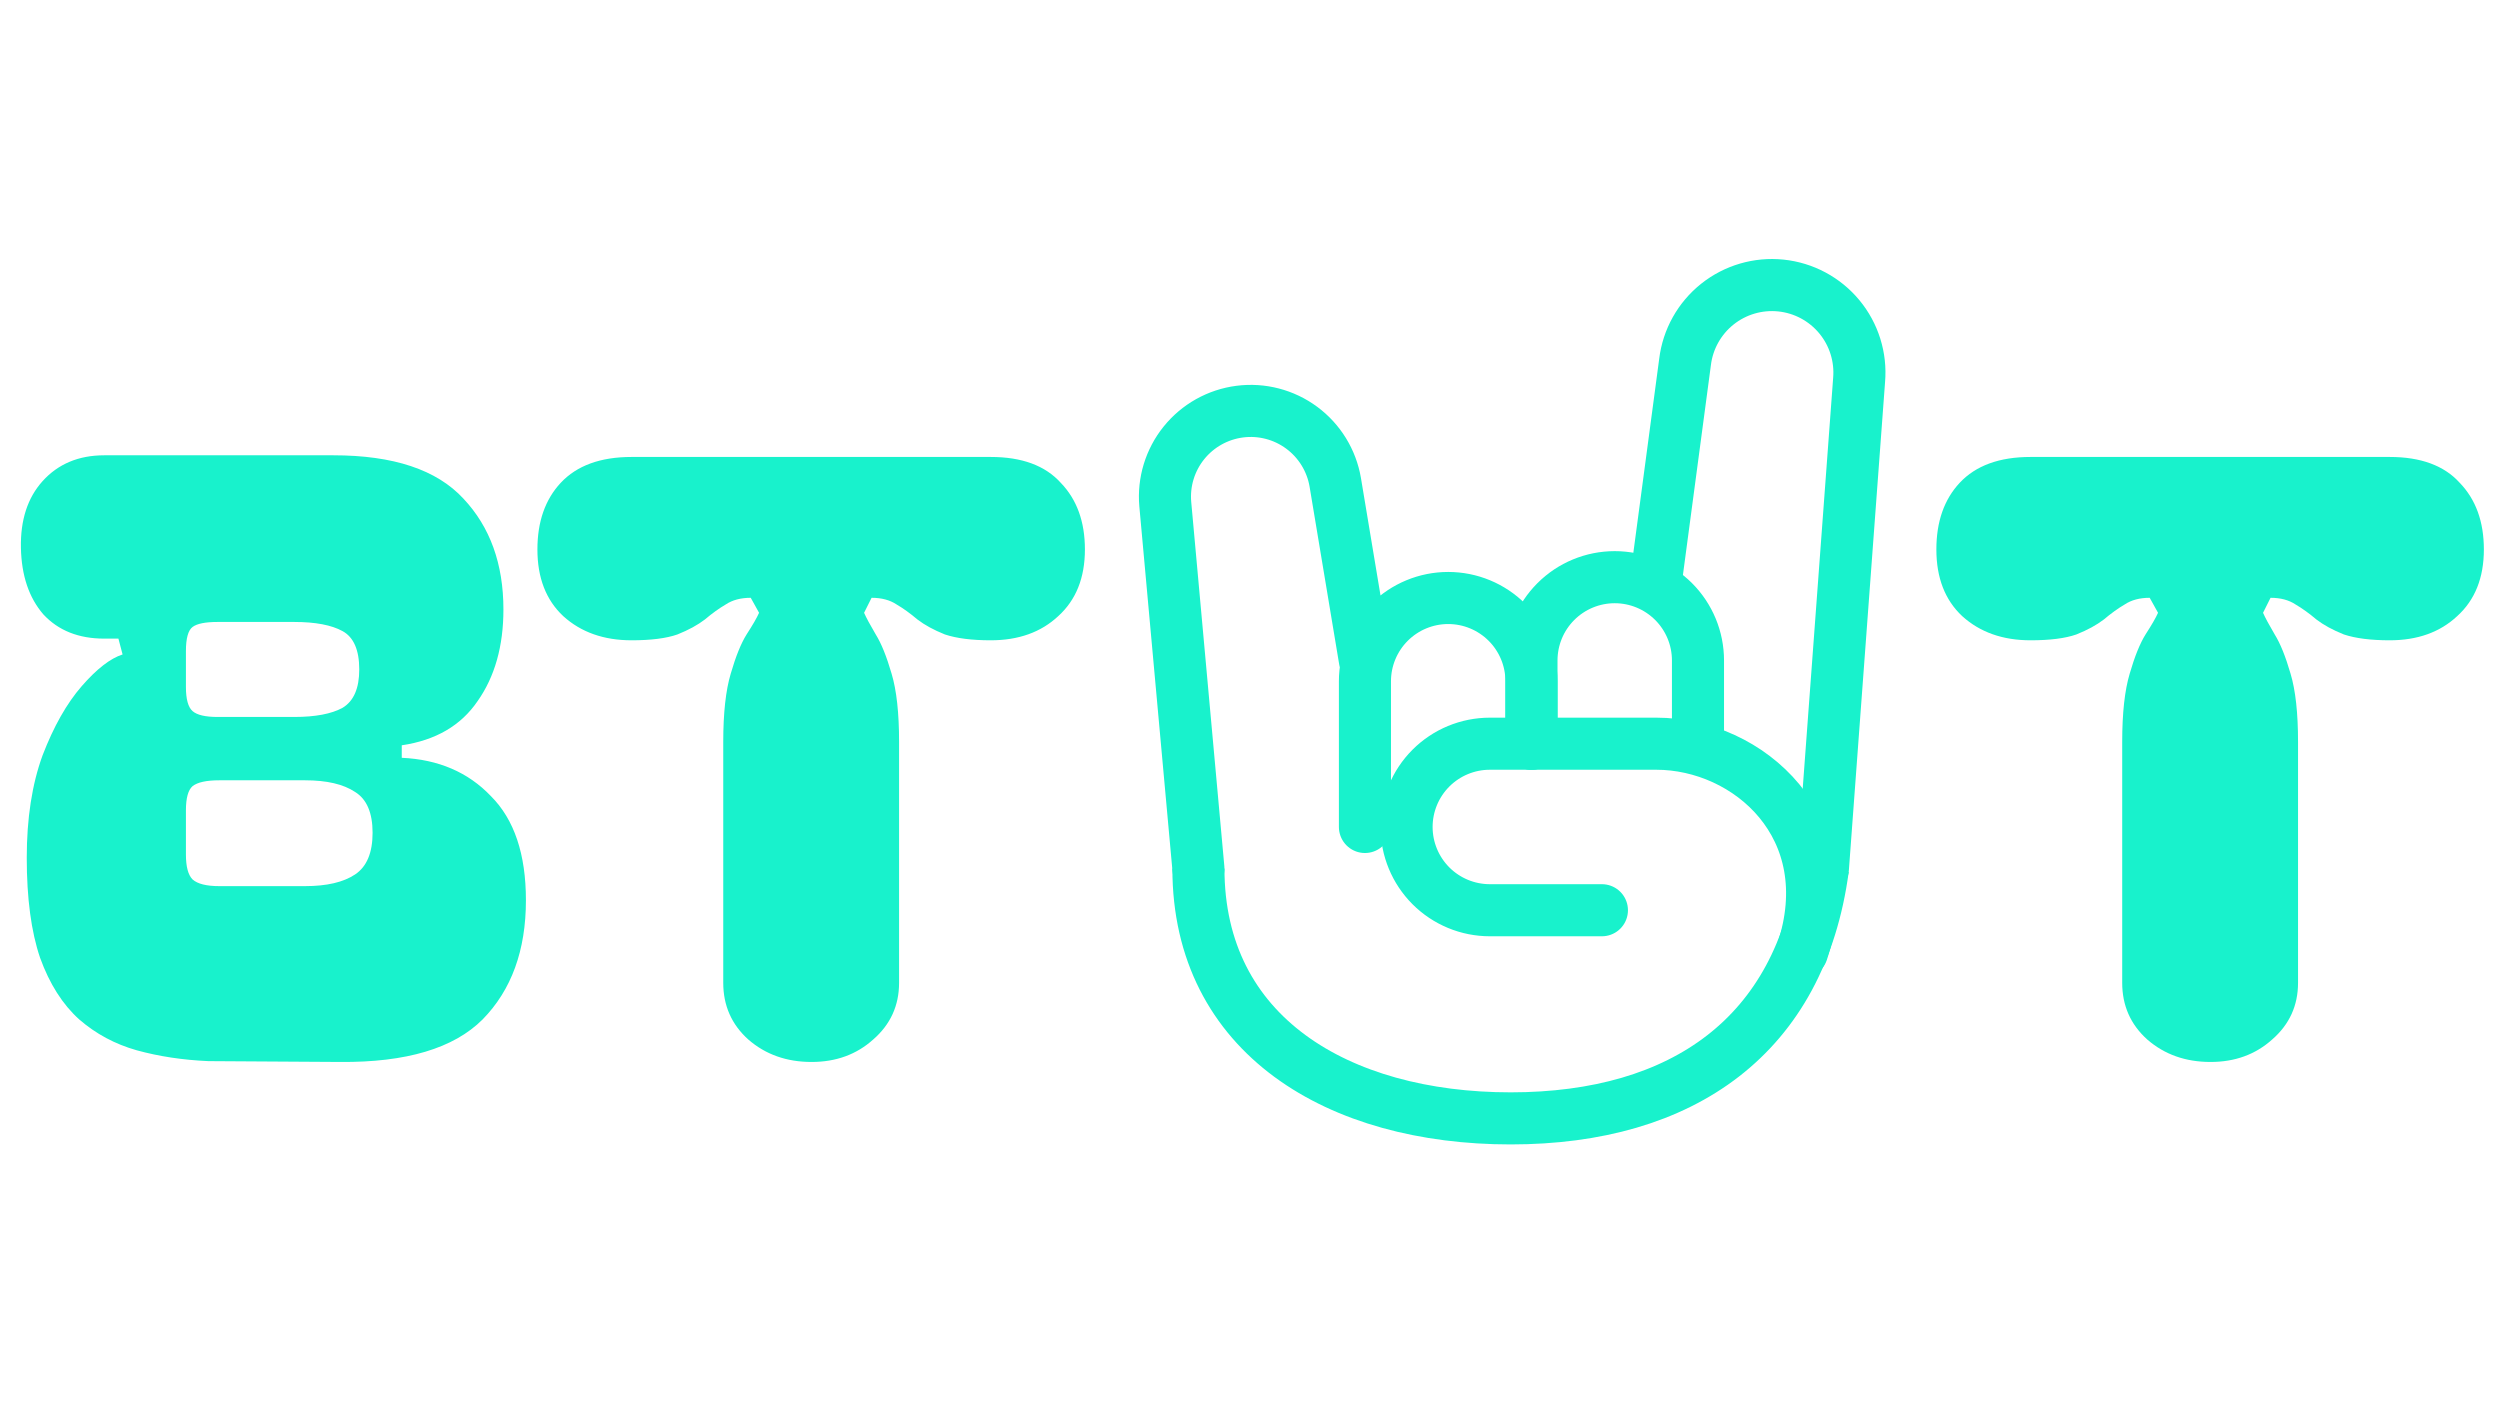 <svg width="288" height="162" viewBox="0 0 288 162" fill="none" xmlns="http://www.w3.org/2000/svg">
<path d="M24.01 122.242C21.066 122.114 18.314 121.698 15.754 120.994C13.258 120.29 11.05 119.106 9.13 117.442C7.21 115.714 5.706 113.346 4.618 110.338C3.594 107.33 3.082 103.49 3.082 98.818C3.082 94.274 3.69 90.338 4.906 87.01C6.186 83.682 7.69 81.026 9.418 79.042C11.146 77.058 12.714 75.842 14.122 75.394L13.642 73.57H12.01C9.066 73.57 6.73 72.642 5.002 70.786C3.338 68.866 2.474 66.306 2.41 63.106C2.346 59.906 3.178 57.346 4.906 55.426C6.698 53.442 9.066 52.45 12.01 52.45H38.41C45.322 52.45 50.314 54.114 53.386 57.442C56.458 60.706 57.994 64.962 57.994 70.21C57.994 74.434 57.002 77.954 55.018 80.77C53.098 83.586 50.186 85.282 46.282 85.858V87.298C50.506 87.49 53.93 88.962 56.554 91.714C59.242 94.402 60.586 98.402 60.586 103.714C60.586 109.474 58.922 114.05 55.594 117.442C52.266 120.77 46.794 122.402 39.178 122.338L24.01 122.242ZM21.418 79.138C21.418 80.546 21.674 81.474 22.186 81.922C22.698 82.37 23.658 82.594 25.066 82.594H33.898C36.33 82.594 38.186 82.242 39.466 81.538C40.746 80.77 41.386 79.298 41.386 77.122C41.386 74.882 40.746 73.41 39.466 72.706C38.186 72.002 36.33 71.65 33.898 71.65H25.066C23.658 71.65 22.698 71.842 22.186 72.226C21.674 72.61 21.418 73.538 21.418 75.01V79.138ZM21.418 98.434C21.418 99.842 21.674 100.802 22.186 101.314C22.762 101.826 23.786 102.082 25.258 102.082H35.146C37.642 102.082 39.562 101.634 40.906 100.738C42.25 99.842 42.922 98.242 42.922 95.938C42.922 93.634 42.25 92.066 40.906 91.234C39.562 90.338 37.642 89.89 35.146 89.89H25.258C23.786 89.89 22.762 90.114 22.186 90.562C21.674 91.01 21.418 91.938 21.418 93.346V98.434ZM72.758 73.762C69.558 73.762 66.934 72.834 64.886 70.978C62.902 69.122 61.91 66.562 61.91 63.298C61.91 60.098 62.806 57.538 64.598 55.618C66.454 53.634 69.174 52.642 72.758 52.642H114.134C117.718 52.642 120.406 53.634 122.198 55.618C124.054 57.538 124.982 60.098 124.982 63.298C124.982 66.562 123.958 69.122 121.91 70.978C119.926 72.834 117.334 73.762 114.134 73.762C111.958 73.762 110.198 73.538 108.854 73.09C107.574 72.578 106.518 72.002 105.686 71.362C104.854 70.658 104.054 70.082 103.286 69.634C102.518 69.122 101.558 68.866 100.406 68.866L99.542 70.594C99.798 71.17 100.246 72.002 100.886 73.09C101.526 74.114 102.134 75.618 102.71 77.602C103.286 79.522 103.574 82.146 103.574 85.474V113.218C103.574 115.842 102.582 118.018 100.598 119.746C98.678 121.474 96.31 122.338 93.494 122.338C90.614 122.338 88.182 121.474 86.198 119.746C84.278 118.018 83.318 115.842 83.318 113.218V85.474C83.318 82.146 83.606 79.522 84.182 77.602C84.758 75.618 85.366 74.114 86.006 73.09C86.71 72.002 87.19 71.17 87.446 70.594L86.486 68.866C85.334 68.866 84.374 69.122 83.606 69.634C82.838 70.082 82.038 70.658 81.206 71.362C80.374 72.002 79.318 72.578 78.038 73.09C76.758 73.538 74.998 73.762 72.758 73.762Z" fill="#18f2cc"/>
<path d="M209.996 100.063L214.168 43.783C214.395 41.149 213.578 38.532 211.893 36.495C210.209 34.458 207.792 33.164 205.163 32.892C202.534 32.62 199.903 33.391 197.837 35.039C195.771 36.688 194.435 39.082 194.117 41.706L190.812 66.491M157.241 76.083L153.822 55.562C153.394 53.047 152.01 50.795 149.96 49.277C147.91 47.759 145.352 47.093 142.822 47.419C140.292 47.744 137.986 49.035 136.386 51.022C134.786 53.009 134.017 55.538 134.24 58.079L138.057 100.063M176.425 85.675V78.481C176.425 75.937 175.414 73.498 173.615 71.699C171.816 69.9 169.377 68.889 166.833 68.889C164.289 68.889 161.849 69.9 160.05 71.699C158.252 73.498 157.241 75.937 157.241 78.481V95.267" stroke="#18f2cc" stroke-width="6" stroke-linecap="round" stroke-linejoin="round"/>
<path d="M195.608 85.675V76.083C195.608 73.539 194.598 71.099 192.799 69.301C191 67.502 188.561 66.491 186.017 66.491C183.473 66.491 181.033 67.502 179.234 69.301C177.435 71.099 176.425 73.539 176.425 76.083V85.675" stroke="#18f2cc" stroke-width="6" stroke-linecap="round" stroke-linejoin="round"/>
<path d="M209.996 100.063C207.426 119.246 193.892 128.838 174.027 128.838C154.162 128.838 138.058 119.246 138.058 100.063" stroke="#18f2cc" stroke-width="6"/>
<path d="M184.54 104.859H171.629C169.085 104.859 166.645 103.848 164.846 102.049C163.048 100.25 162.037 97.811 162.037 95.267C162.037 92.723 163.048 90.283 164.846 88.484C166.645 86.686 169.085 85.675 171.629 85.675H190.813C201.411 85.675 212.394 95.267 207.598 109.655" stroke="#18f2cc" stroke-width="6" stroke-linecap="round" stroke-linejoin="round"/>
<path d="M233.918 73.762C230.718 73.762 228.094 72.834 226.046 70.978C224.062 69.122 223.07 66.562 223.07 63.298C223.07 60.098 223.966 57.538 225.758 55.618C227.614 53.634 230.334 52.642 233.918 52.642H275.294C278.878 52.642 281.566 53.634 283.358 55.618C285.214 57.538 286.142 60.098 286.142 63.298C286.142 66.562 285.118 69.122 283.07 70.978C281.086 72.834 278.494 73.762 275.294 73.762C273.118 73.762 271.358 73.538 270.014 73.09C268.734 72.578 267.678 72.002 266.846 71.362C266.014 70.658 265.214 70.082 264.446 69.634C263.678 69.122 262.718 68.866 261.566 68.866L260.702 70.594C260.958 71.17 261.406 72.002 262.046 73.09C262.686 74.114 263.294 75.618 263.87 77.602C264.446 79.522 264.734 82.146 264.734 85.474V113.218C264.734 115.842 263.742 118.018 261.758 119.746C259.838 121.474 257.47 122.338 254.654 122.338C251.774 122.338 249.342 121.474 247.358 119.746C245.438 118.018 244.478 115.842 244.478 113.218V85.474C244.478 82.146 244.766 79.522 245.342 77.602C245.918 75.618 246.526 74.114 247.166 73.09C247.87 72.002 248.35 71.17 248.606 70.594L247.646 68.866C246.494 68.866 245.534 69.122 244.766 69.634C243.998 70.082 243.198 70.658 242.366 71.362C241.534 72.002 240.478 72.578 239.198 73.09C237.918 73.538 236.158 73.762 233.918 73.762Z" fill="#18f2cc"/>
</svg>
